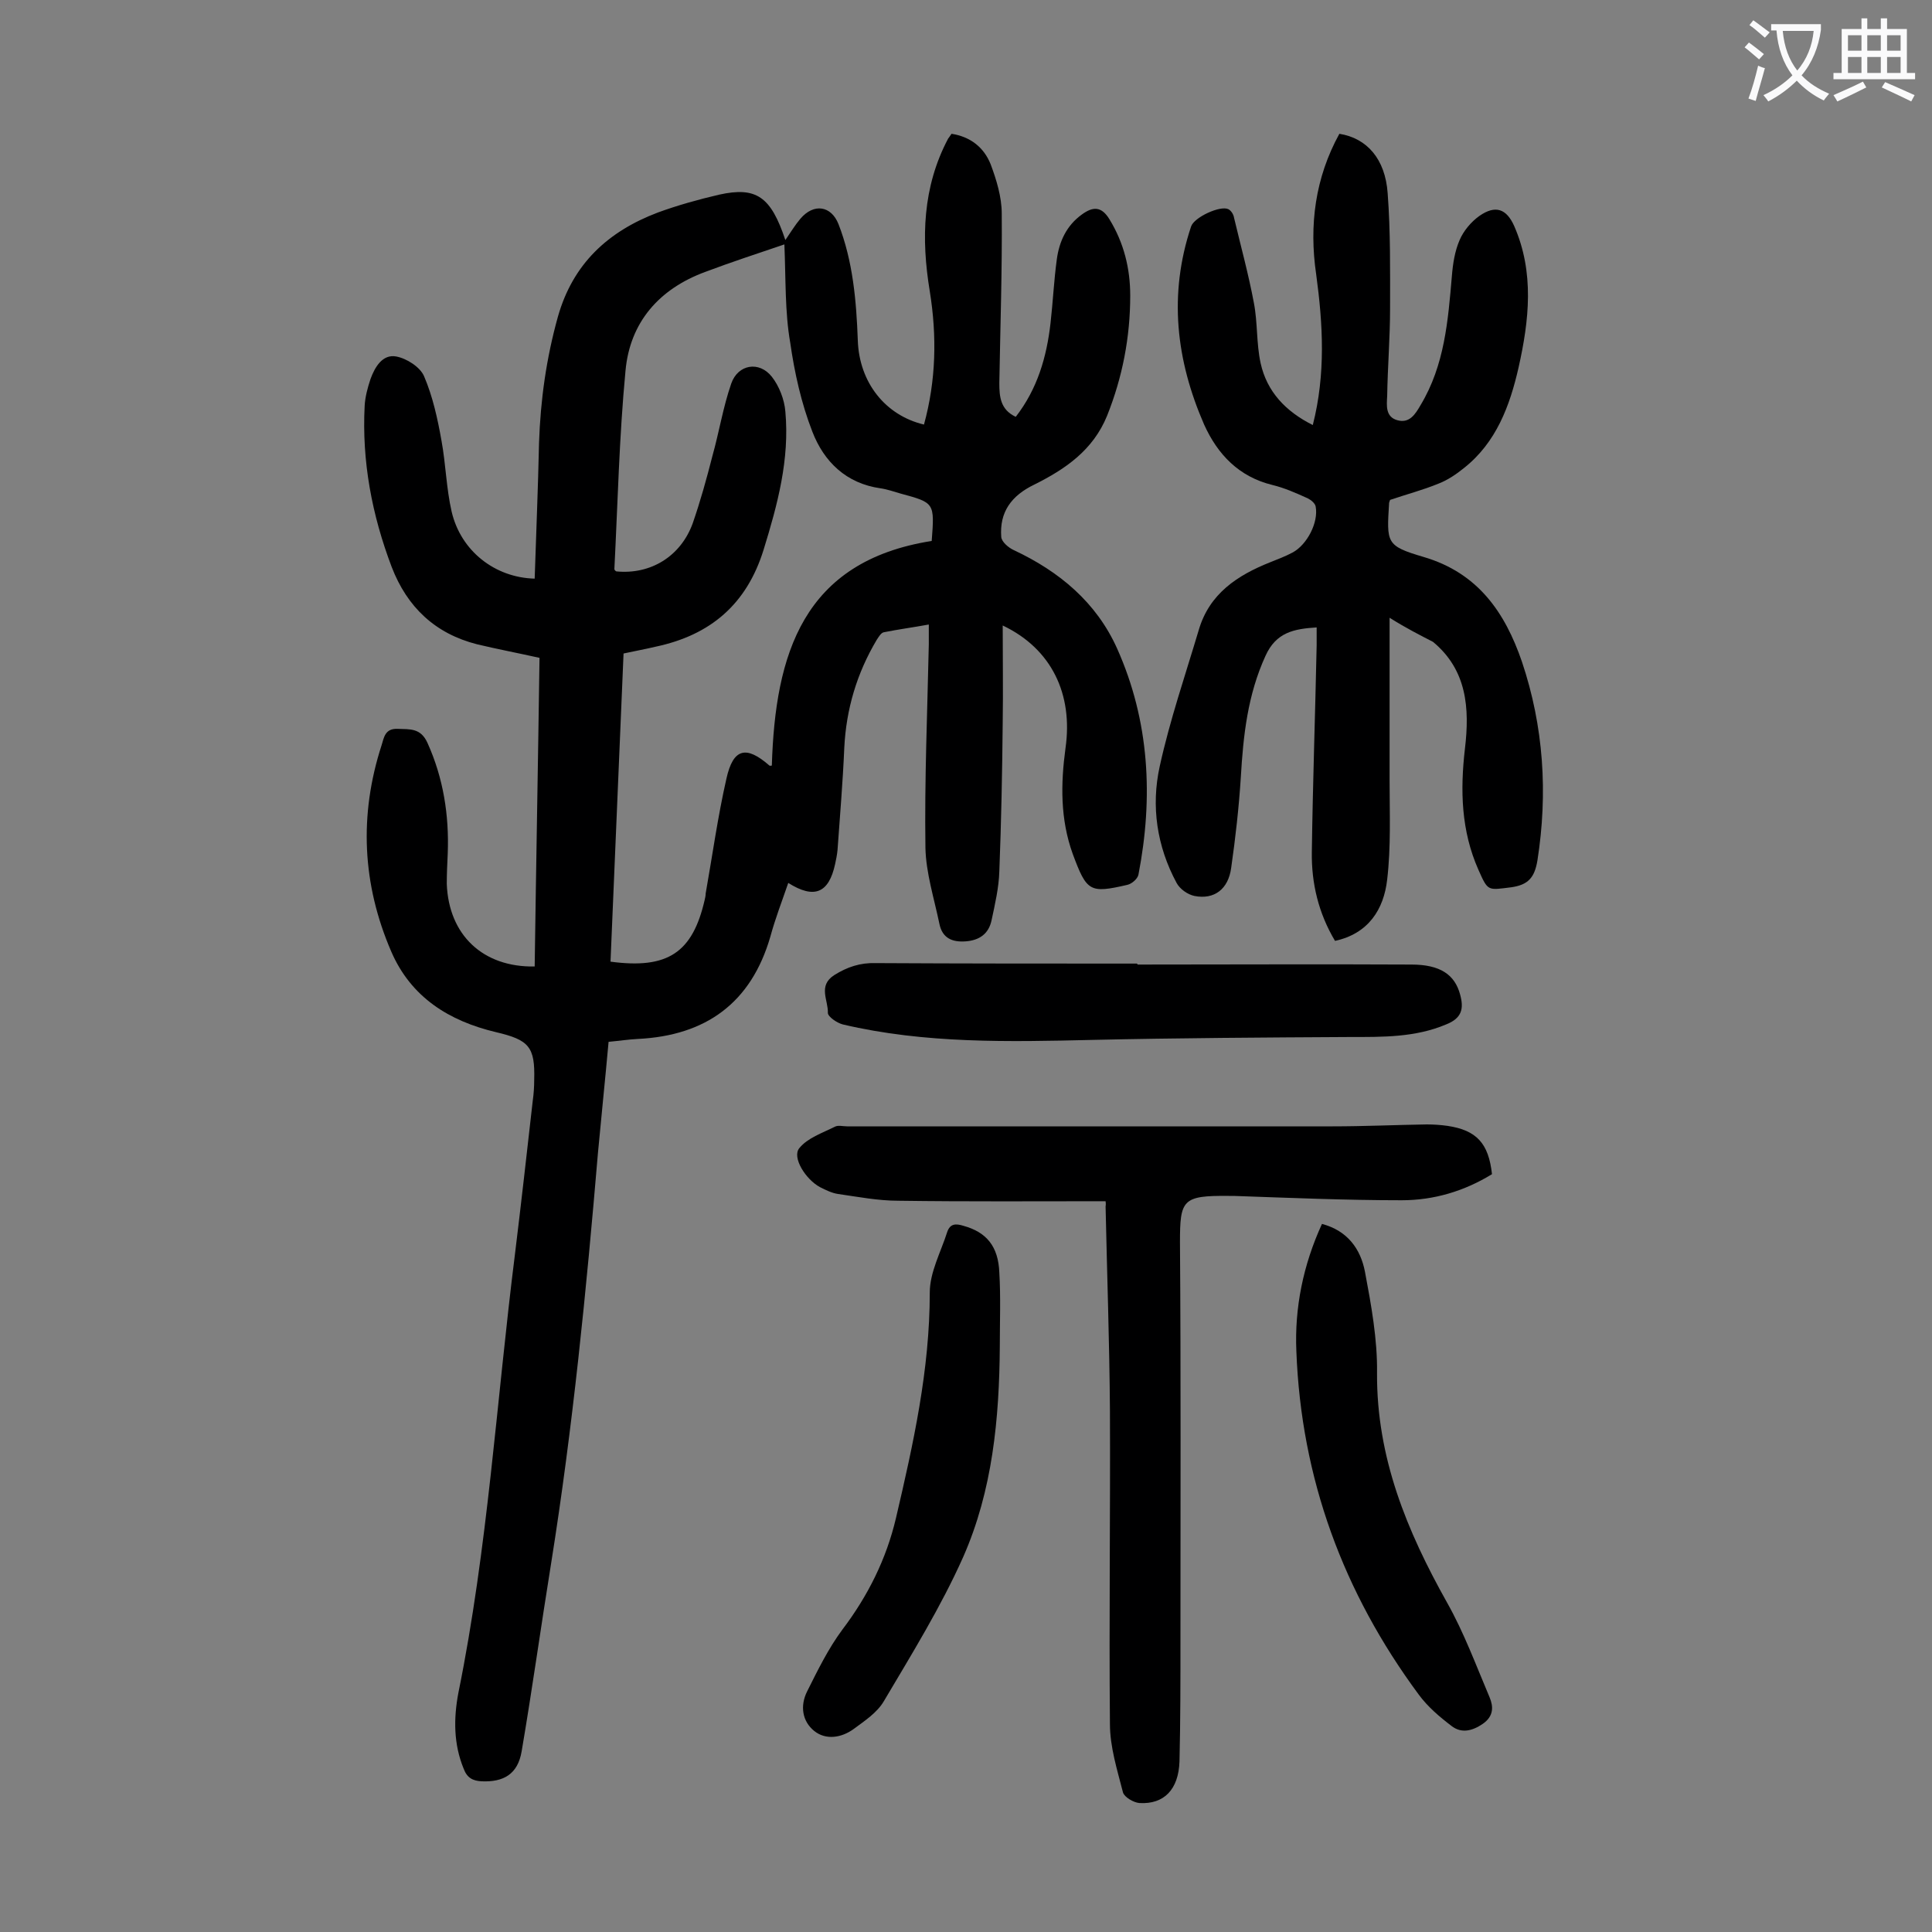 <svg enable-background="new 0 0 400 400" viewBox="0 0 400 400" xmlns="http://www.w3.org/2000/svg"><rect x="0" y="0" width="400" height="400" fill="#808080" stroke="none"/><g fill="#000001"><path d="m110.7 200.1c.3-21.3.7-42.6 1-63.9-4.5-1-8.7-1.8-12.9-2.8-8.7-2.2-14.5-7.7-17.7-16-4.1-10.8-6.2-21.9-5.6-33.4.1-1.8.6-3.7 1.2-5.5.9-2.5 2.5-5.2 5.3-4.7 2.2.4 5 2.2 5.8 4.1 1.8 4.2 2.8 8.8 3.6 13.3.9 4.9 1 9.9 2.1 14.7 1.9 8.2 9 13.7 17.2 13.9.3-9.4.7-18.7.9-28.1.3-8.9 1.5-17.5 3.9-26.1 3.1-11 10.4-17.7 20.7-21.6 4.1-1.5 8.4-2.7 12.7-3.7 7.7-1.7 10.7.4 13.7 9.4 1.1-1.6 2-3.1 3.1-4.4 2.8-3.3 6.4-2.7 7.9 1.1 3 7.7 3.7 15.9 4 24.1.3 8.7 5.7 15.5 13.7 17.4 2.5-9.1 2.7-18.3 1.2-27.6-1.8-10.9-1.5-21.6 3.8-31.6.2-.3.4-.5.7-1 3.9.6 6.7 2.8 8.1 6.3 1.2 3.2 2.3 6.8 2.3 10.2.1 11.7-.3 23.4-.5 35.1 0 2.8.2 5.5 3.4 7 4.5-5.8 6.4-12.4 7.2-19.4.5-4.4.7-8.8 1.3-13.2.5-3.7 2-7 5.2-9.3 2.2-1.6 4-1.8 5.7 1 3 4.9 4.3 10.2 4.3 15.8 0 8.6-1.6 16.9-4.8 24.9-2.9 7.1-8.6 11-15 14.2-4.8 2.3-7.3 5.7-6.9 10.9.1 1 1.5 2.2 2.6 2.7 9.4 4.4 17.1 10.8 21.4 20.4 6.7 15 7.5 30.8 4.4 46.8-.2.9-1.4 1.9-2.3 2.1-7.8 1.8-8.4 1.4-11.3-6.4-2.6-7.2-2.5-14.5-1.5-21.9 1.6-11.2-2.9-20.6-13-25.4 0 7 .1 13.6 0 20.1-.1 10.3-.3 20.6-.7 30.8-.1 3.4-.9 6.8-1.6 10.1-.6 2.9-2.6 4.2-5.4 4.4s-4.8-.7-5.4-3.6c-1.1-5.3-2.8-10.6-2.9-15.8-.2-14 .4-28.1.7-42.1 0-1.2 0-2.4 0-4.1-3.3.6-6.3 1-9.3 1.6-.6.1-1.1 1-1.5 1.6-4.1 6.9-6.3 14.3-6.7 22.3-.3 7.1-.9 14.1-1.4 21.2-.1 1-.3 2-.5 2.9-1.3 6-4.3 7.3-9.7 3.9-1.3 3.8-2.7 7.4-3.7 11.1-4 13.8-13.4 20.5-27.4 21.2-2 .1-3.9.4-6.1.6-.7 7.8-1.5 15.4-2.2 23-2.4 28.4-5.2 56.8-9.7 85-2.1 13-3.9 26-6.1 38.9-.8 4.7-3.7 6.4-8.3 6.2-1.8-.1-3-.7-3.7-2.6-2.1-5.1-2.1-10.4-1.1-15.7 6.1-30 7.9-60.5 11.7-90.7 1.3-10.6 2.5-21.3 3.7-31.9.2-1.4.3-2.9.3-4.3.2-6.9-1.1-8.3-7.9-9.9-9.7-2.3-17.6-7.2-21.7-16.7-6-13.9-6.7-28.2-2-42.7.5-1.6.7-3.5 3.3-3.4s4.8-.2 6.2 2.9c3.3 7.3 4.5 15 4.2 22.9-.1 2.1-.2 4.2-.2 6.3.4 10.6 7.5 17.3 18.2 17.1zm51.7-149.5c-5.6 1.9-11.1 3.7-16.4 5.7-9.5 3.5-15.6 10.4-16.5 20.5-1.3 13.6-1.6 27.3-2.3 41 0 .2.2.4.4.5 7.1.7 13.3-3.1 15.8-9.9 1.6-4.6 2.9-9.3 4.1-14 1.4-5 2.2-10.1 3.9-15 1.4-4 5.8-4.7 8.4-1.4 1.5 1.9 2.6 4.7 2.8 7.2.9 9.9-1.6 19.2-4.5 28.6-3.5 11.3-11 17.7-22.4 20.1-2.1.5-4.3.9-6.6 1.4-.9 21.4-1.8 42.6-2.7 63.8 11.9 1.6 17-1.9 19.5-12.8.1-.4.2-.9.2-1.3 1.4-7.9 2.5-15.9 4.3-23.8 1.4-6.3 4.1-6.9 8.9-2.7.1.1.4 0 .5 0 .7-23 6.4-42.3 33.1-46.5.6-7.9.6-7.9-6.4-9.8-1.4-.4-2.8-.9-4.2-1.1-7.1-1-11.7-5.5-14.1-11.7-2.3-5.9-3.7-12.2-4.6-18.5-1.1-6.3-.9-13-1.2-20.3z"/><path d="m287.7 127.9v33.7c0 6.8.3 13.7-.5 20.5-.7 6.2-3.9 11.2-10.8 12.7-3.4-5.7-4.9-11.9-4.8-18.4.2-14.3.7-28.5 1-42.8 0-1.2 0-2.4 0-3.7-4.7.3-8.4 1-10.6 5.9-3.7 8.1-4.6 16.5-5.1 25.1-.4 6.3-1.1 12.5-2 18.8-.6 4.4-3.5 6.6-7.6 5.8-1.4-.3-3-1.4-3.7-2.7-4.1-7.6-5.3-15.9-3.5-24.1 2.1-9.6 5.3-18.9 8.1-28.3 2.2-7.5 8-11.3 14.8-14 1.5-.6 3.1-1.2 4.6-2 3-1.6 5.4-6.2 4.8-9.5-.1-.7-1-1.4-1.6-1.7-2.4-1.1-4.9-2.2-7.4-2.8-6.9-1.7-11.3-6.3-14.1-12.5-5.8-13.3-7.4-26.9-2.7-41 .6-1.9 6-4.4 7.7-3.6.6.3 1.1 1.1 1.2 1.8 1.4 5.9 3 11.7 4.1 17.6.8 4.1.5 8.4 1.4 12.5 1.3 5.9 5.2 10 10.8 12.8 2.7-10.6 2.1-20.9.7-31.2-1.5-10.2-.2-20 4.8-29.1 5.7.9 9.5 5.2 10 12.3.6 7.9.5 15.9.5 23.8 0 6.1-.5 12.1-.6 18.2-.1 1.9-.4 4.3 2.1 5s3.7-1.2 4.8-3.1c5-8.3 5.7-17.5 6.5-26.8.2-2.5.6-5.1 1.6-7.4.8-1.9 2.4-3.8 4.1-5 3.3-2.3 5.6-1.5 7.2 2.1 4.2 9.6 3.1 19.5.9 29.3-1.8 7.9-4.6 15.5-11.3 20.8-1.6 1.3-3.4 2.5-5.2 3.2-3.4 1.4-6.9 2.3-10.1 3.4-.1.4-.2.5-.2.6-.5 8.3-.7 8.9 7.1 11.2 11.3 3.3 16.9 11.5 20.4 21.7 4.5 13.4 5.4 27.2 3.2 41.2-.6 3.5-1.9 5-5.4 5.5-4.9.6-4.8.9-6.8-3.6-3.6-8.1-3.8-16.5-2.8-25.1 1-8.4.4-16.3-6.6-22.1-2.7-1.4-5.5-2.8-9-5z"/><path d="m228.9 248.7c-14.6 0-28.7.1-42.9-.1-4.2 0-8.3-.8-12.5-1.4-1.3-.2-2.5-.8-3.7-1.4-3-1.6-5.9-6.2-4.3-8.1 1.7-2.1 4.7-3.1 7.3-4.4.7-.4 1.7-.1 2.6-.1h100.5c6.5 0 13-.3 19.5-.4 1.4 0 2.9.1 4.3.3 6 .9 8.5 3.6 9.2 10-5.7 3.5-12 5.4-18.7 5.4-11.6 0-23.2-.5-34.8-.9-.3 0-.7 0-1 0-9.6-.1-10.1.8-10.1 9.6.2 27.4.1 54.8.1 82.3 0 8.4 0 16.8-.2 25.2-.2 5.8-3.2 8.9-8.3 8.6-1.2-.1-3.1-1.2-3.4-2.2-1.2-4.7-2.7-9.4-2.7-14.2-.2-21.7.1-43.3 0-65-.1-14-.6-28.1-.9-42.1.1-.5 0-1 0-1.1z"/><path d="m235.5 199.7c18.9 0 37.8-.1 56.7 0 6 0 9 2.1 10.1 6.2.8 2.9.4 4.9-2.9 6.2-6.4 2.7-13.1 2.6-19.9 2.6-17.8.1-35.5.2-53.3.6-17.3.4-34.7.8-51.7-3.2-1.2-.3-3.1-1.6-3.1-2.4.1-2.6-2.1-5.6 1.3-7.8 2.7-1.7 5.4-2.6 8.6-2.5 18 .1 36 .1 54 .1.2 0 .2.1.2.2z"/><path d="m207 278.7c-.1 15-1.5 29.9-7.6 43.7-4.6 10.3-10.6 20-16.4 29.8-1.4 2.4-4 4.1-6.3 5.8-2.5 1.8-5.7 2.3-8.1.4-2.5-2-3-5.2-1.5-8.2 2.2-4.4 4.4-8.9 7.3-12.8 5.3-7 9.1-14.6 11.1-23.1 3.6-15.4 7-30.7 7-46.7 0-4.2 2.3-8.4 3.6-12.5.6-1.8 1.8-1.8 3.4-1.3 4.7 1.3 7.2 4.2 7.4 9.7.3 5 .1 10.1.1 15.2z"/><path d="m273.7 253.4c5.3 1.4 8 5.2 8.9 9.9 1.3 6.9 2.6 14 2.5 21-.1 17.5 6.2 32.7 14.5 47.5 3.5 6.2 6 13 8.8 19.6.8 1.9.9 3.9-1.4 5.5-2.2 1.5-4.4 2-6.4.5-2.5-1.9-5-4-6.9-6.6-15.6-21.1-24.3-44.7-25.3-71-.4-9 1.4-17.9 5.3-26.4z"/></g><path d="m362.1 8.8c1.1.8 2.1 1.6 3.1 2.4l-1 1.1c-1.3-1.1-2.3-2-3-2.5zm1.9 4.8c.5.2.9.4 1.4.5-.6 2.3-1.3 4.5-1.9 6.8l-1.5-.5c.8-2.1 1.4-4.3 2-6.8zm-1-9.4c1.3.9 2.4 1.8 3.4 2.5l-1 1.1c-1.4-1.2-2.4-2.1-3.2-2.6zm3.7 2.2v-1.4h10.3v1.2c-.5 3.6-1.8 6.8-4 9.4 1.5 1.6 3.4 2.8 5.7 3.8-.3.4-.7.8-1.1 1.4-2.3-1.1-4.1-2.5-5.6-4.1-1.6 1.6-3.6 3.1-5.9 4.3-.3-.5-.7-.9-1-1.3 2.4-1.1 4.4-2.5 6-4.1-1.9-2.5-3-5.6-3.3-9.3h-1.1zm8.8 0h-6.4c.3 3.3 1.3 6 3 8.2 2-2.3 3.1-5.1 3.4-8.2z" fill="#fafafb"/><path d="m385.3 3.8h1.3v2.2h2.8v-2.2h1.3v2.2h4.1v9.1h1.7v1.3h-16.9v-1.3h1.7v-9.1h4.1v-2.2zm.4 13.1.7 1.2c-1.8.9-3.8 1.9-6 2.9-.2-.4-.5-.8-.8-1.3 2.3-1 4.3-1.9 6.1-2.8zm-3.1-6.4h2.8v-3.2h-2.8zm0 4.6h2.8v-3.3h-2.8zm4-4.6h2.8v-3.2h-2.8zm0 4.6h2.8v-3.3h-2.8zm3.7 1.9c2.1.9 4.1 1.8 6.1 2.7l-.7 1.3c-2.2-1.1-4.2-2-6.1-2.9zm3.2-9.7h-2.8v3.2h2.8zm-2.8 7.8h2.8v-3.3h-2.8z" fill="#fafafb"/></svg>